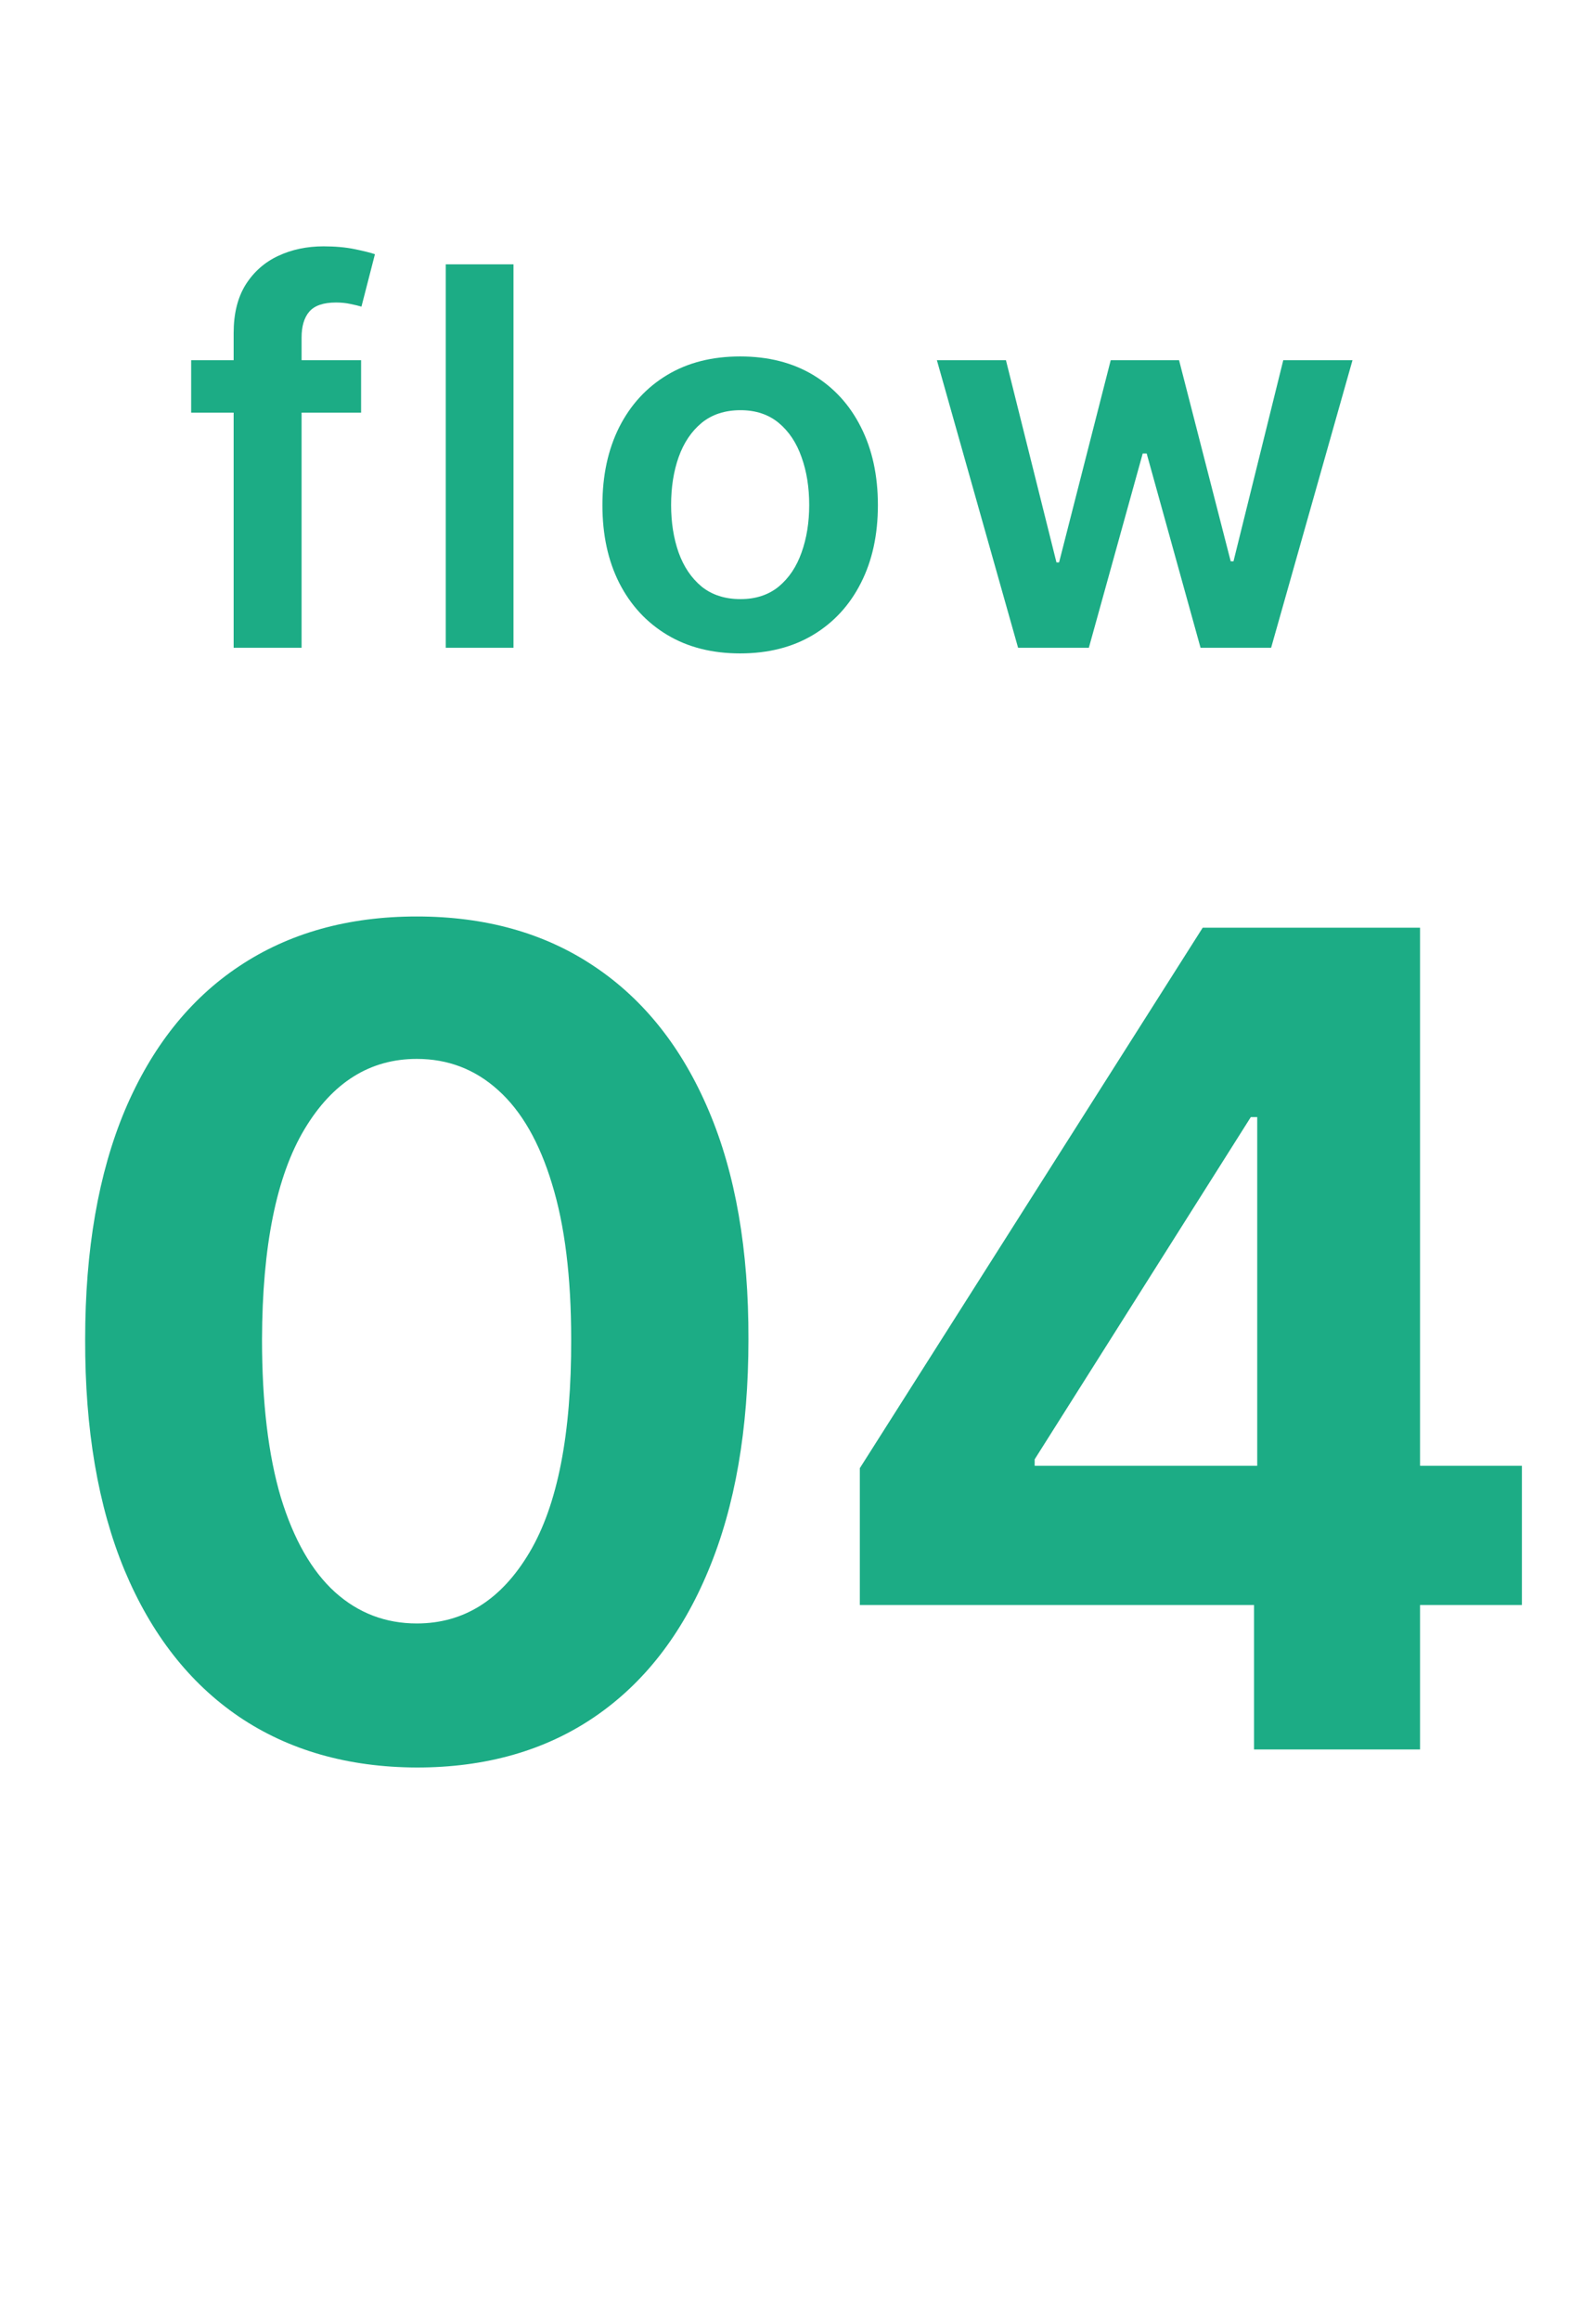<svg width="53" height="77" viewBox="0 0 53 77" fill="none" xmlns="http://www.w3.org/2000/svg">
<path d="M13.841 58.662C11.551 58.653 9.58 58.089 7.929 56.971C6.286 55.852 5.021 54.232 4.134 52.11C3.255 49.988 2.82 47.436 2.828 44.453C2.828 41.479 3.268 38.944 4.147 36.849C5.035 34.754 6.3 33.16 7.942 32.068C9.593 30.967 11.56 30.417 13.841 30.417C16.123 30.417 18.085 30.967 19.727 32.068C21.379 33.169 22.648 34.767 23.536 36.862C24.424 38.949 24.863 41.479 24.854 44.453C24.854 47.445 24.41 50.001 23.523 52.123C22.644 54.245 21.383 55.865 19.741 56.984C18.098 58.102 16.132 58.662 13.841 58.662ZM13.841 53.881C15.404 53.881 16.651 53.095 17.583 51.524C18.516 49.953 18.977 47.596 18.968 44.453C18.968 42.384 18.755 40.662 18.329 39.286C17.912 37.91 17.317 36.876 16.545 36.183C15.781 35.491 14.88 35.144 13.841 35.144C12.288 35.144 11.045 35.921 10.113 37.475C9.181 39.028 8.71 41.354 8.701 44.453C8.701 46.548 8.91 48.297 9.327 49.7C9.753 51.093 10.352 52.141 11.125 52.842C11.897 53.535 12.803 53.881 13.841 53.881ZM28.553 53.269V48.727L39.939 30.79H43.854V37.075H41.537L34.359 48.434V48.648H50.539V53.269H28.553ZM41.644 58.062V51.883L41.75 49.873V30.79H47.157V58.062H41.644Z" fill="#1CAC85"/>
<path d="M11.991 11.954V13.695H6.348V11.954H11.991ZM7.759 21.5V11.053C7.759 10.411 7.891 9.877 8.156 9.45C8.426 9.023 8.786 8.704 9.238 8.493C9.689 8.282 10.191 8.176 10.742 8.176C11.131 8.176 11.477 8.207 11.78 8.269C12.082 8.332 12.306 8.387 12.451 8.437L12.003 10.177C11.908 10.148 11.788 10.119 11.643 10.09C11.498 10.057 11.336 10.04 11.158 10.04C10.74 10.04 10.443 10.142 10.269 10.345C10.1 10.544 10.015 10.83 10.015 11.203V21.5H7.759ZM17.052 8.773V21.5H14.803V8.773H17.052ZM24.579 21.686C23.647 21.686 22.839 21.481 22.156 21.071C21.472 20.661 20.942 20.087 20.565 19.35C20.192 18.612 20.005 17.751 20.005 16.765C20.005 15.778 20.192 14.915 20.565 14.173C20.942 13.431 21.472 12.856 22.156 12.445C22.839 12.035 23.647 11.83 24.579 11.83C25.511 11.83 26.319 12.035 27.003 12.445C27.686 12.856 28.215 13.431 28.588 14.173C28.965 14.915 29.153 15.778 29.153 16.765C29.153 17.751 28.965 18.612 28.588 19.35C28.215 20.087 27.686 20.661 27.003 21.071C26.319 21.481 25.511 21.686 24.579 21.686ZM24.592 19.884C25.097 19.884 25.52 19.745 25.86 19.468C26.199 19.186 26.452 18.809 26.618 18.337C26.788 17.864 26.872 17.338 26.872 16.758C26.872 16.174 26.788 15.646 26.618 15.174C26.452 14.697 26.199 14.318 25.86 14.036C25.52 13.755 25.097 13.614 24.592 13.614C24.074 13.614 23.643 13.755 23.299 14.036C22.959 14.318 22.705 14.697 22.535 15.174C22.369 15.646 22.286 16.174 22.286 16.758C22.286 17.338 22.369 17.864 22.535 18.337C22.705 18.809 22.959 19.186 23.299 19.468C23.643 19.745 24.074 19.884 24.592 19.884ZM33.809 21.5L31.112 11.954H33.405L35.083 18.666H35.17L36.885 11.954H39.154L40.869 18.629H40.962L42.615 11.954H44.914L42.211 21.5H39.868L38.078 15.049H37.948L36.158 21.5H33.809Z" fill="#1CAC85"/>
</svg>
